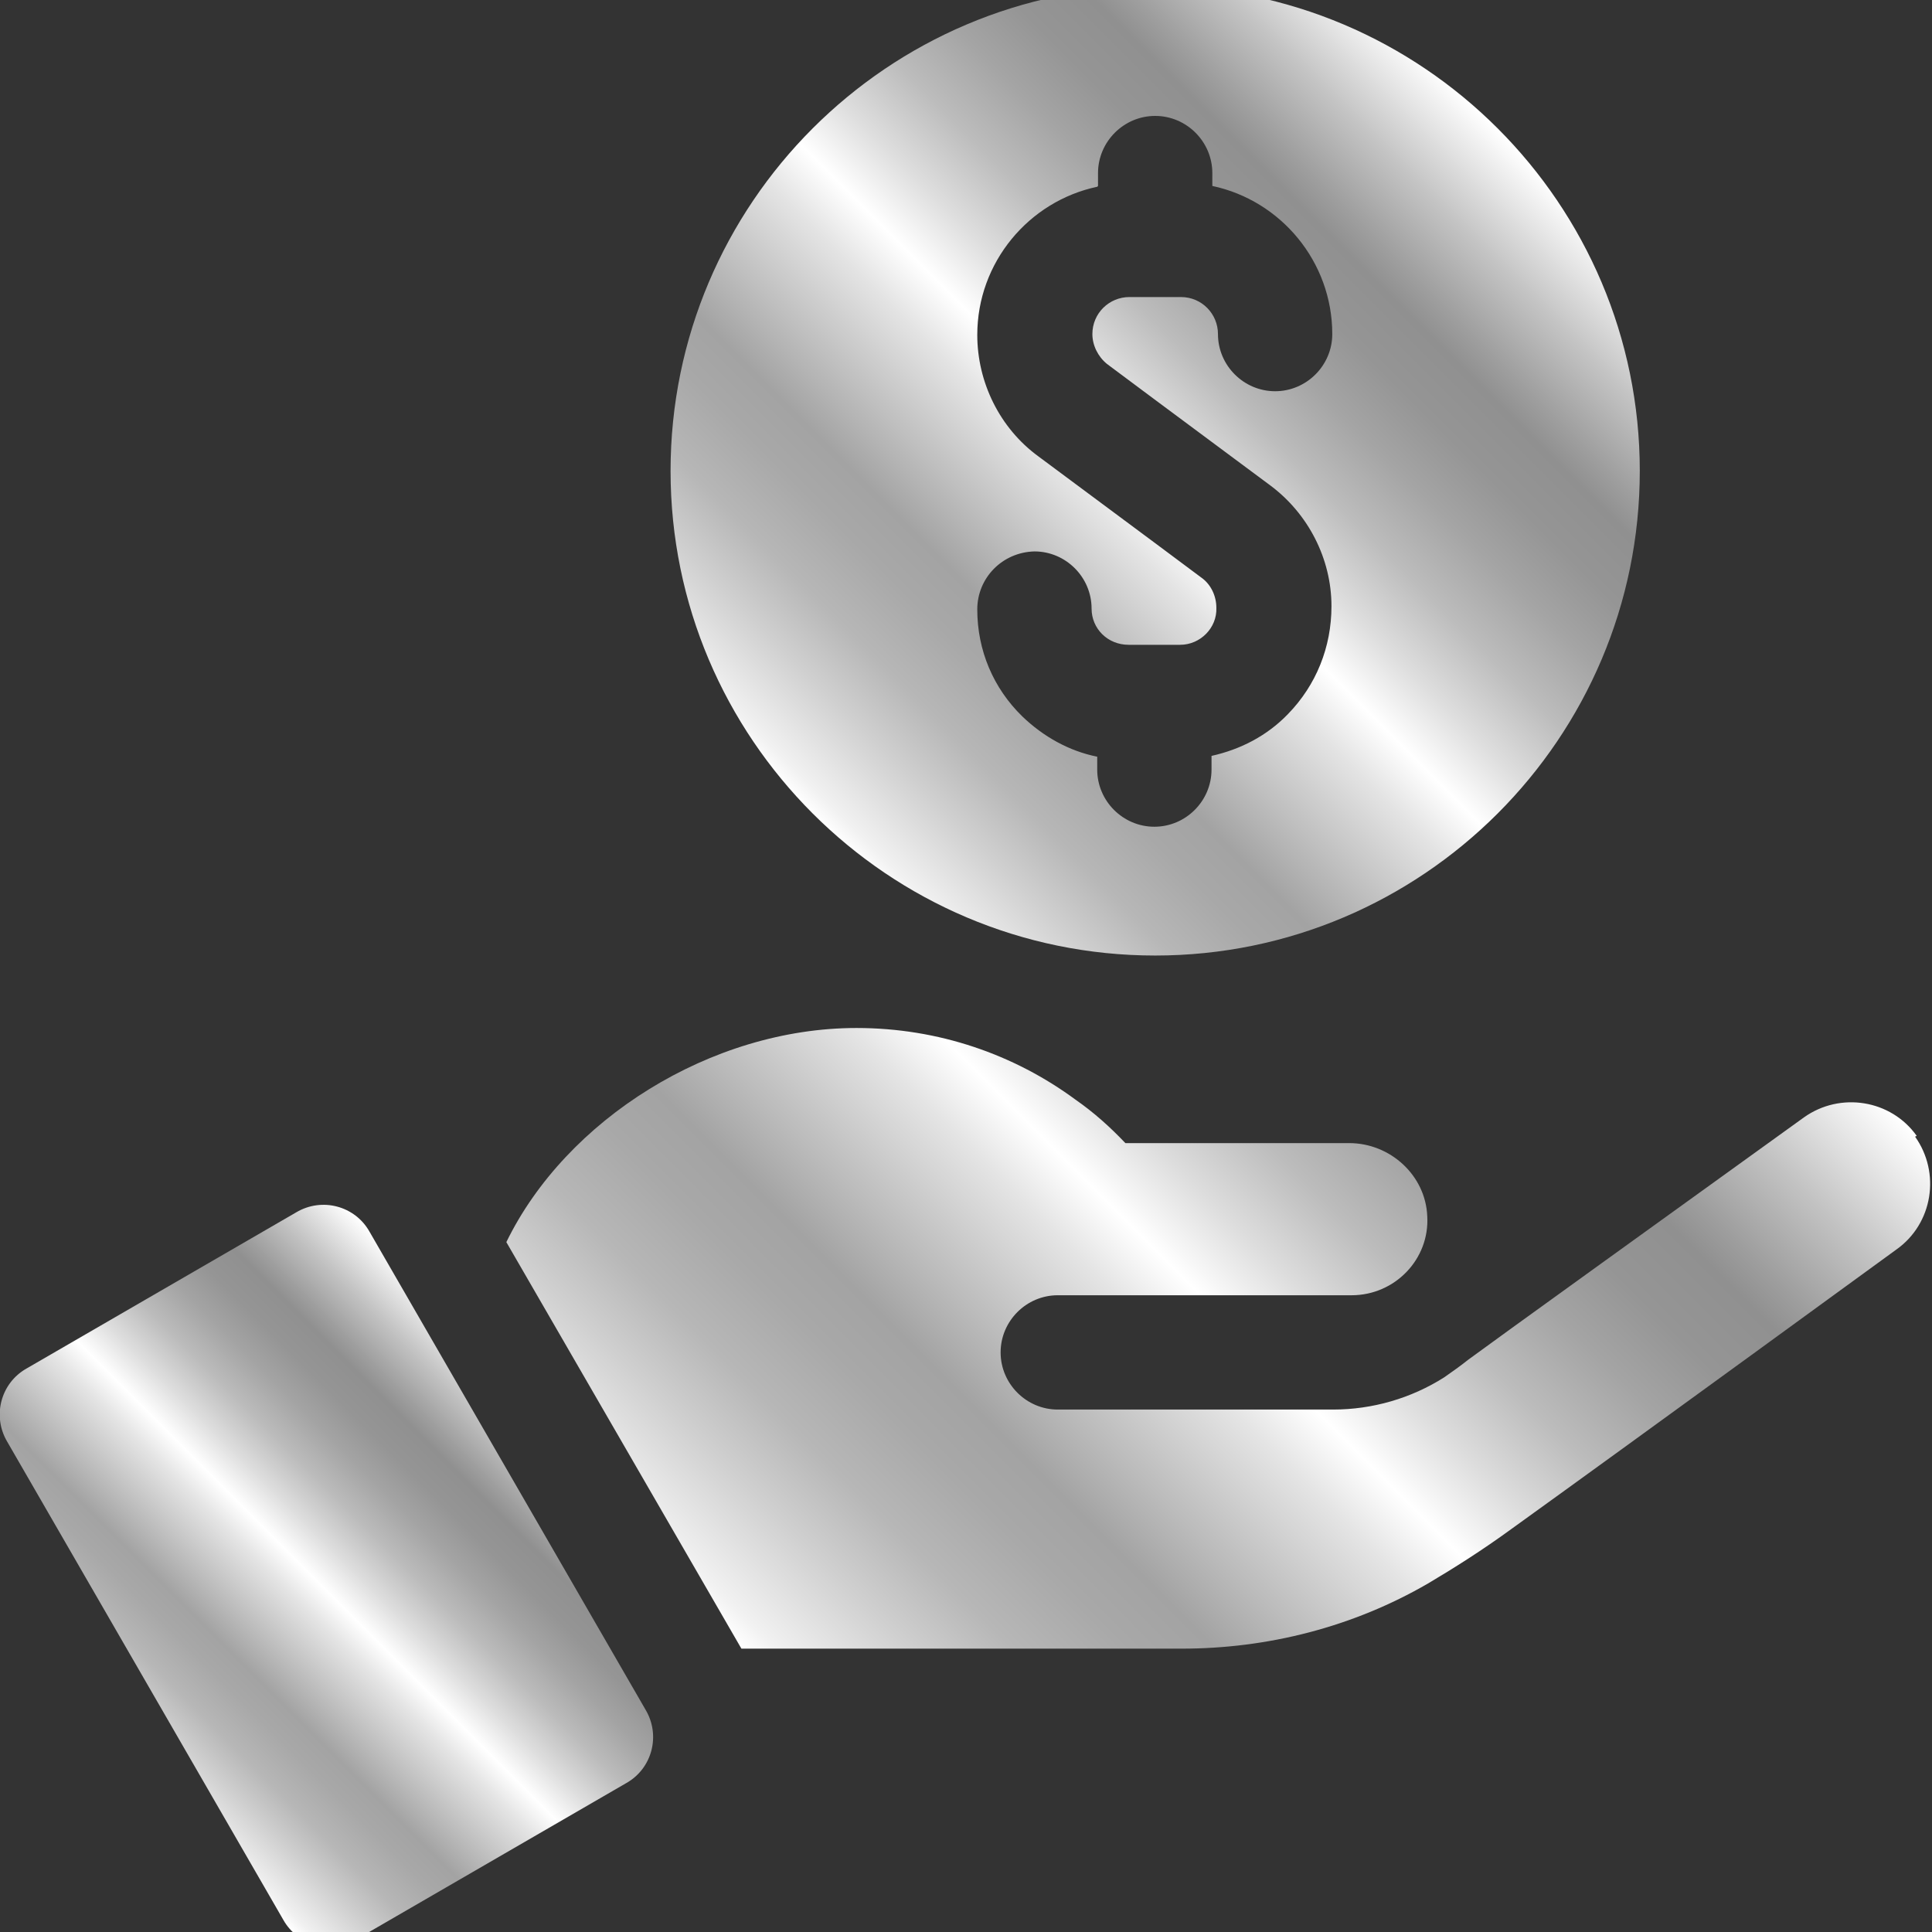 <?xml version="1.0" encoding="UTF-8"?>
<svg xmlns="http://www.w3.org/2000/svg" xmlns:xlink="http://www.w3.org/1999/xlink" id="Layer_1" width="24" height="24" viewBox="0 0 24 24">
  <rect x="0" y="0" width="24" height="24" fill="#333333" stroke="none"/>
  <defs>
    <style>.cls-1{fill:url(#linear-gradient-2);}.cls-2{fill:url(#linear-gradient-3);}.cls-3{fill:url(#linear-gradient);}</style>
    <linearGradient id="linear-gradient" x1="10.09" y1="10.11" x2="18.6" y2="1.6" gradientUnits="userSpaceOnUse">
      <stop offset="0" stop-color="#fff"></stop>
      <stop offset=".02" stop-color="#f1f1f1"></stop>
      <stop offset=".1" stop-color="#cfcfcf"></stop>
      <stop offset=".16" stop-color="#b7b7b7"></stop>
      <stop offset=".23" stop-color="#a8a8a8"></stop>
      <stop offset=".28" stop-color="#a3a3a3"></stop>
      <stop offset=".43" stop-color="#e4e4e4"></stop>
      <stop offset=".48" stop-color="#fff"></stop>
      <stop offset=".54" stop-color="#dedede"></stop>
      <stop offset=".61" stop-color="#bcbcbc"></stop>
      <stop offset=".68" stop-color="#a4a4a4"></stop>
      <stop offset=".74" stop-color="#959595"></stop>
      <stop offset=".8" stop-color="#909090"></stop>
      <stop offset=".83" stop-color="#9e9e9e"></stop>
      <stop offset=".9" stop-color="#c3c3c3"></stop>
      <stop offset="1" stop-color="#fff"></stop>
    </linearGradient>
    <linearGradient id="linear-gradient-2" x1="1.64" y1="21.99" x2="6.48" y2="17.15" xlink:href="#linear-gradient"></linearGradient>
    <linearGradient id="linear-gradient-3" x1="9.51" y1="20.75" x2="19.99" y2="10.27" xlink:href="#linear-gradient"></linearGradient>
  </defs>
  <path class="cls-3" d="m14.35,11.87c3.32,0,6.02-2.7,6.02-6.02S17.67-.17,14.35-.17s-6.02,2.7-6.02,6.02,2.7,6.02,6.02,6.02Zm-.71-9.56v-.16c0-.39.32-.71.71-.71s.71.32.71.71v.16c.85.18,1.49.94,1.49,1.84,0,.39-.32.71-.71.71s-.71-.32-.71-.71c0-.25-.2-.46-.46-.46h-.64c-.25,0-.46.2-.46.46,0,.14.07.28.18.37l.59.44,1.44,1.07c.47.35.76.91.76,1.5h0c0,.51-.19.98-.54,1.34-.26.27-.59.44-.95.52v.17c0,.39-.32.71-.71.71s-.71-.32-.71-.71v-.16c-.35-.07-.67-.25-.93-.5-.36-.35-.56-.82-.56-1.33,0-.39.31-.71.71-.72h0c.39,0,.71.32.71.71,0,.25.2.45.46.45.39,0,.25,0,.64,0,.25,0,.46-.21.45-.46h0c0-.15-.07-.29-.18-.37l-.59-.44-1.44-1.07c-.48-.35-.76-.92-.76-1.51,0-.9.64-1.66,1.49-1.84Z"></path>
  <path class="cls-1" d="m4.59,15.3c-.18-.32-.59-.43-.91-.24l-3.35,1.94c-.32.18-.43.59-.24.91l3.43,5.94c.18.32.59.43.91.24l3.35-1.94c.32-.18.43-.59.24-.91l-3.43-5.94Z"></path>
  <path class="cls-2" d="m23.81,14.11c-.32-.45-.95-.55-1.4-.23-1.36.98-3.97,2.86-4.17,3.01-.1.08-.2.15-.3.22-.41.26-.89.4-1.38.4h-3.42c-.39,0-.71-.32-.71-.71s.32-.71.71-.71h3.65c.54,0,.97-.45.94-.98-.02-.51-.46-.91-.97-.91h-2.78c-.19-.2-.39-.38-.62-.54-.76-.56-1.7-.89-2.72-.89-1.81,0-3.61,1.14-4.35,2.66l2.92,5.05h5.47c1.07,0,2.13-.27,3.06-.81.32-.19.67-.41,1.04-.68,1.57-1.13,4.78-3.47,4.78-3.47.45-.32.55-.95.23-1.4h0Z"></path>
</svg>
